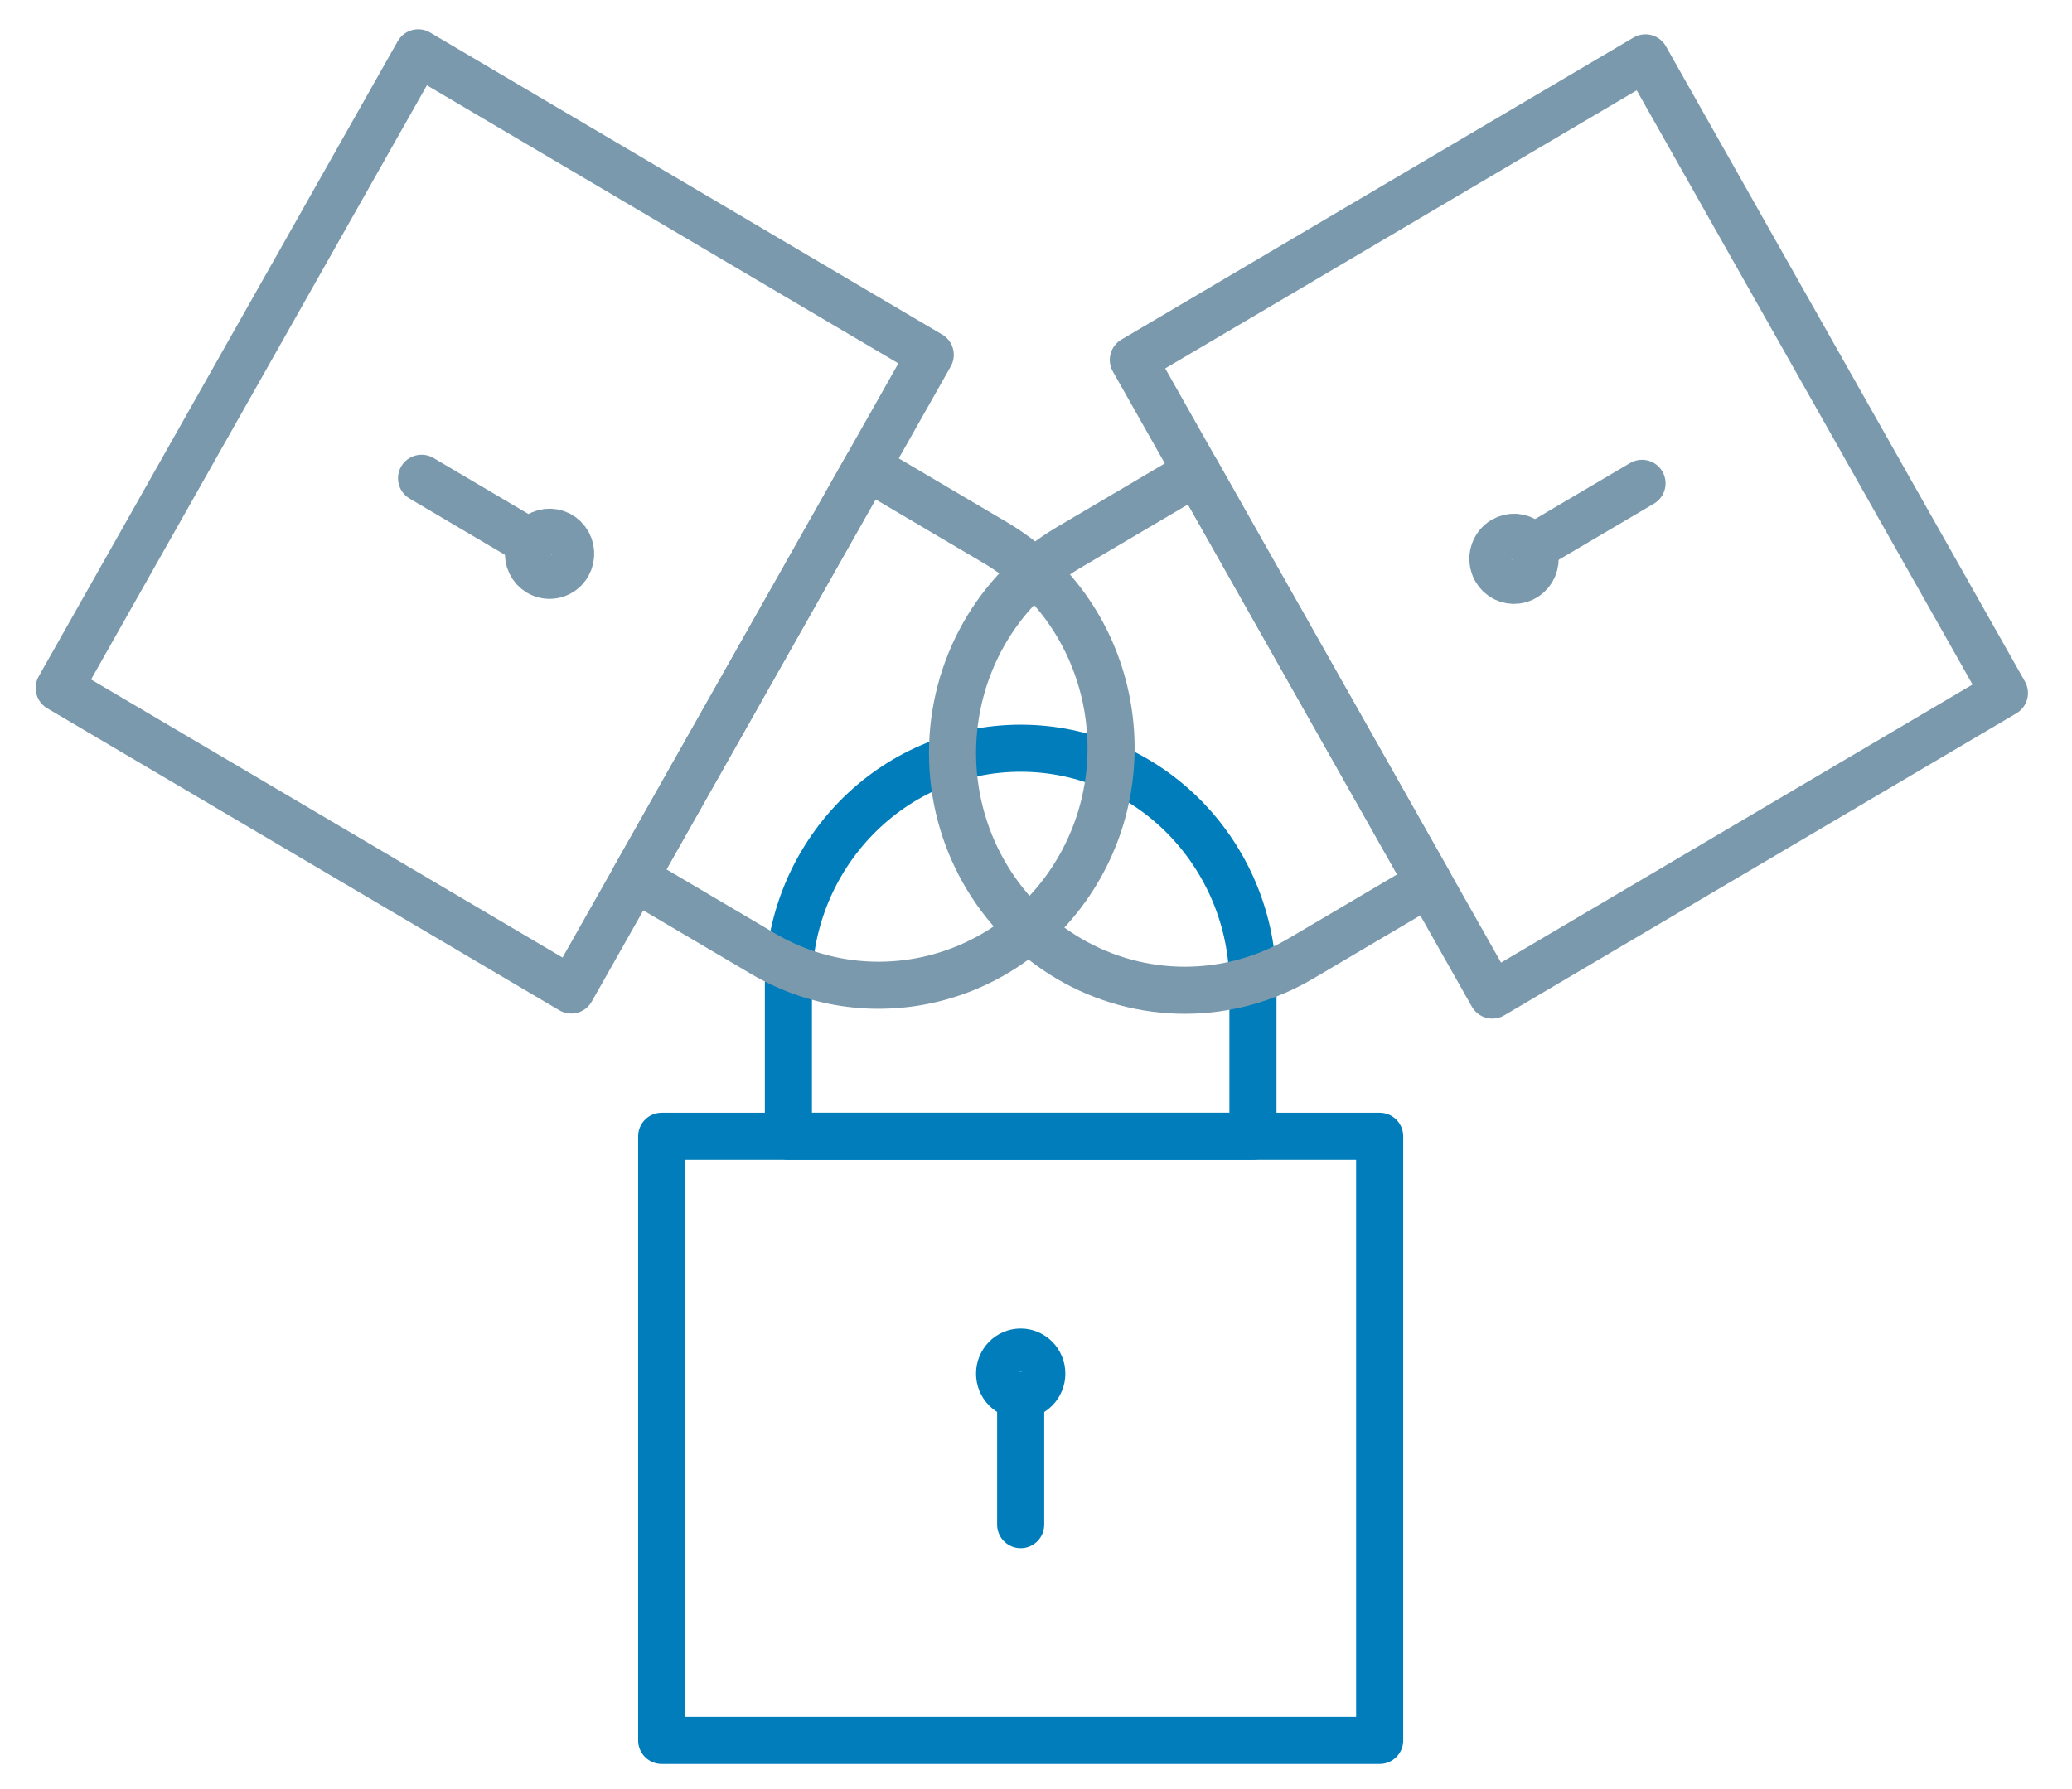 <?xml version="1.0" encoding="UTF-8"?>
<svg width="66px" height="57px" viewBox="0 0 66 57" version="1.1" xmlns="http://www.w3.org/2000/svg" xmlns:xlink="http://www.w3.org/1999/xlink">
    <title>security-padlock-falcon-guarantee</title>
    <g id="Page-1" stroke="none" stroke-width="1" fill="none" fill-rule="evenodd" stroke-linecap="round" stroke-linejoin="round">
        <g id="security-padlock-falcon-guarantee" transform="translate(1.048, 1.063)" stroke-width="1.5">
            <path d="M32.137,42.701 C32.137,43.081 31.836,43.389 31.464,43.389 C31.093,43.389 30.792,43.081 30.792,42.701 C30.792,42.322 31.093,42.014 31.464,42.014 C31.836,42.014 32.137,42.322 32.137,42.701 Z" id="Path" stroke="#007DBA"></path>
            <line x1="31.464" y1="43.389" x2="31.464" y2="47.512" id="Path" stroke="#007DBA"></line>
            <rect id="Rectangle" stroke="#007DBA" x="20.029" y="35.141" width="22.87" height="19.244"></rect>
            <path d="M24.065,30.331 C24.067,26.157 27.379,22.775 31.464,22.775 C35.549,22.775 38.861,26.157 38.863,30.331 L38.863,35.141 L24.065,35.141 L24.065,30.331 Z" id="Path" stroke="#007DBA"></path>
            <path d="M46.842,16.146 C47.078,16.007 47.372,16.027 47.588,16.196 C47.804,16.365 47.899,16.65 47.828,16.919 C47.758,17.187 47.536,17.386 47.266,17.422 C46.996,17.459 46.732,17.325 46.596,17.085 C46.41,16.756 46.521,16.336 46.842,16.146 Z" id="Path" stroke="#7A99AC"></path>
            <line x1="47.761" y1="16.397" x2="51.256" y2="14.336" id="Path" stroke="#7A99AC"></line>
            <polygon id="Rectangle" stroke="#7A99AC" transform="translate(48.926, 15.71) rotate(-30) translate(-48.926, -15.71) " points="39.565 4.177 58.502 4 58.287 27.243 39.35 27.42"></polygon>
            <path d="M40.392,29.474 C38.103,30.824 35.282,30.825 32.993,29.474 C30.703,28.124 29.293,25.628 29.293,22.927 C29.293,20.225 30.704,17.73 32.993,16.379 L37.071,13.974 L44.47,27.068 L40.392,29.474 Z" id="Path" stroke="#7A99AC"></path>
            <path d="M16.121,17.176 C15.886,17.037 15.755,16.766 15.791,16.491 C15.826,16.215 16.021,15.988 16.284,15.916 C16.546,15.845 16.826,15.941 16.991,16.162 C17.157,16.382 17.176,16.683 17.04,16.924 C16.854,17.252 16.443,17.365 16.121,17.176 Z" id="Path" stroke="#7A99AC"></path>
            <line x1="15.875" y1="16.237" x2="12.38" y2="14.175" id="Path" stroke="#7A99AC"></line>
            <polygon id="Rectangle" stroke="#7A99AC" transform="translate(14.71, 15.549) rotate(-60) translate(-14.71, -15.549) " points="3.177 6.189 26.42 5.974 26.243 24.91 3 25.125"></polygon>
            <path d="M30.643,16.219 C34.182,18.306 35.394,22.93 33.351,26.546 C31.308,30.162 26.783,31.401 23.244,29.313 L19.166,26.907 L26.565,13.813 L30.643,16.219 Z" id="Path" stroke="#7A99AC"></path>
        </g>
    </g>
</svg>